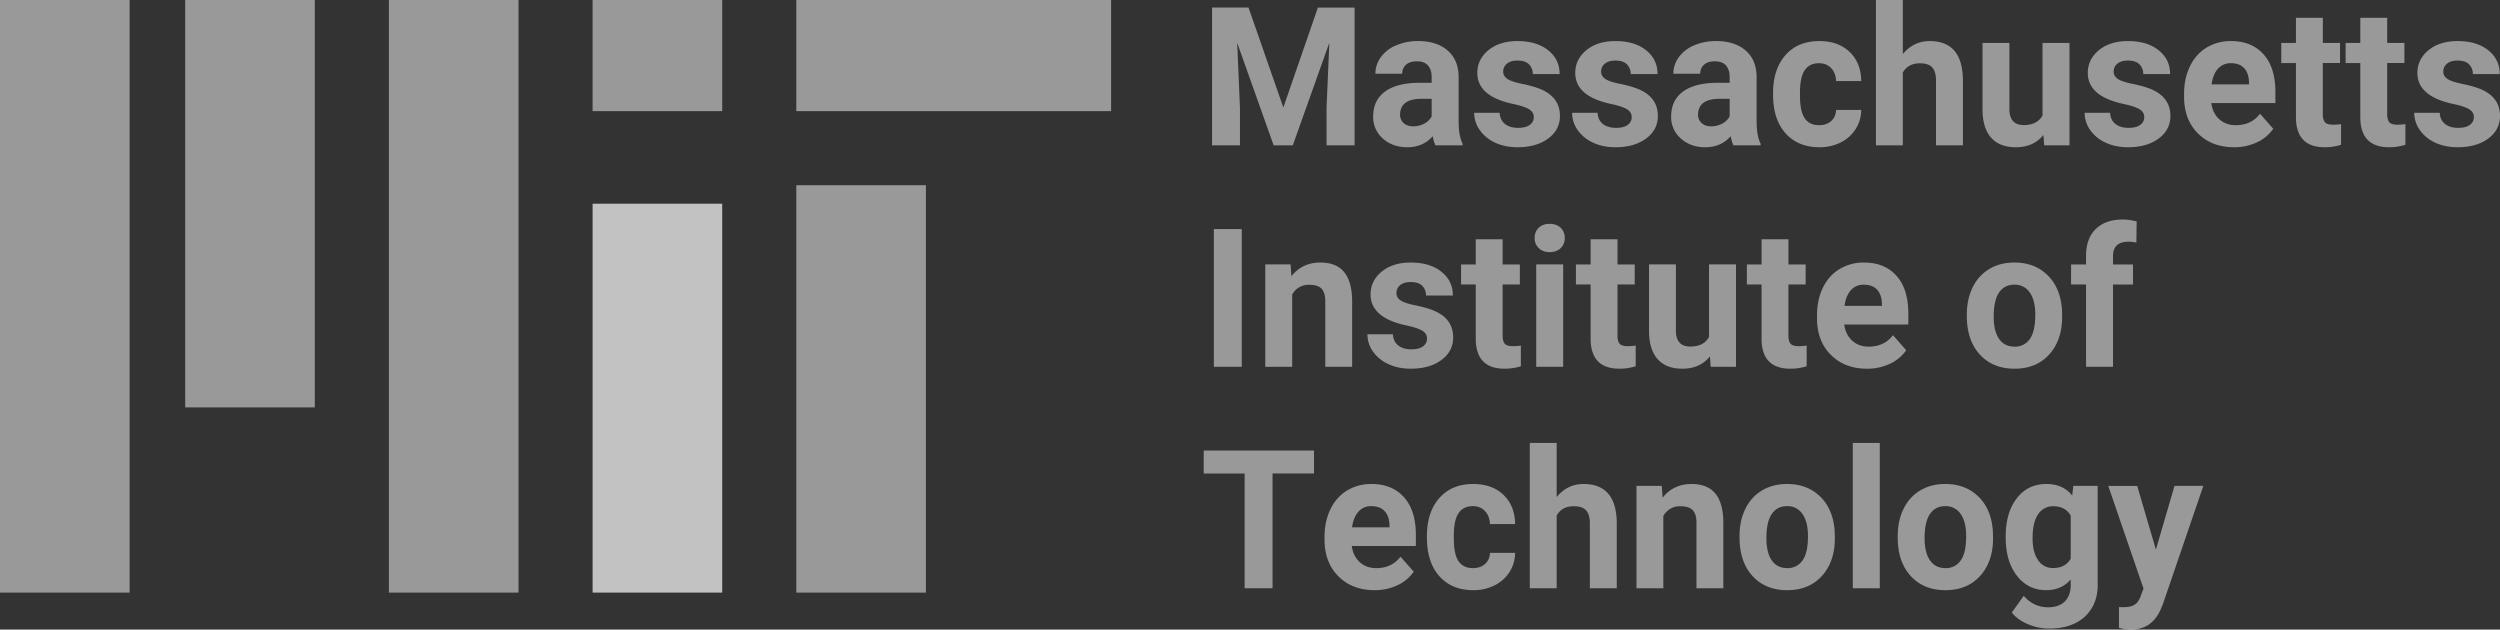 <svg xmlns="http://www.w3.org/2000/svg" width="135" height="34"><rect width="100%" height="100%" fill="#333333" stroke="none"/><g fill="#FFF" fill-rule="evenodd"><path d="M67.42.409l1.88 5.396L71.167.409h1.98v7.44h-1.513V5.814l.151-3.51-1.974 5.543h-1.034L66.808 2.31l.15 3.505v2.033h-1.506V.408h1.969zm10.095 7.44a1.66 1.66 0 0 1-.145-.496c-.352.398-.809.598-1.371.598-.533 0-.974-.157-1.324-.47a1.523 1.523 0 0 1-.524-1.186c0-.586.213-1.036.64-1.349.427-.313 1.044-.472 1.85-.475h.669v-.317c0-.255-.065-.46-.194-.613-.129-.153-.332-.23-.61-.23-.244 0-.436.06-.575.179a.612.612 0 0 0-.209.49h-1.45c0-.32.096-.616.29-.889a1.93 1.93 0 0 1 .824-.64 2.957 2.957 0 0 1 1.195-.233c.67 0 1.201.17 1.595.513.393.342.59.824.59 1.444V6.57c.003.525.075.921.216 1.19v.087h-1.467zm-1.2-1.028c.214 0 .412-.048.593-.145a.948.948 0 0 0 .402-.391v-.95h-.543c-.726 0-1.113.255-1.16.766l-.005.087c0 .184.064.335.19.454.128.12.302.18.523.18zm6.509-.5c0-.181-.088-.323-.264-.427-.176-.104-.458-.197-.846-.279-1.292-.275-1.939-.834-1.939-1.675 0-.491.2-.9.6-1.23.4-.328.924-.492 1.57-.492.69 0 1.241.165 1.655.495.413.33.62.76.62 1.288h-1.45a.721.721 0 0 0-.201-.524c-.134-.138-.343-.207-.628-.207-.244 0-.434.056-.567.169a.536.536 0 0 0-.201.429c0 .163.076.295.228.396.152.1.41.187.771.26.362.074.666.156.914.248.767.287 1.15.782 1.15 1.487 0 .504-.212.912-.638 1.224-.425.312-.974.468-1.647.468-.455 0-.86-.083-1.213-.248a2.042 2.042 0 0 1-.831-.68 1.598 1.598 0 0 1-.301-.932h1.376c.013.262.109.463.286.603.177.14.415.21.713.21.278 0 .488-.055.63-.162a.504.504 0 0 0 .214-.421zm5.288 0c0-.181-.088-.323-.263-.427-.176-.104-.458-.197-.847-.279-1.292-.275-1.938-.834-1.938-1.675 0-.491.2-.9.6-1.23.4-.328.923-.492 1.57-.492.69 0 1.24.165 1.654.495.414.33.62.76.62 1.288h-1.45a.721.721 0 0 0-.202-.524c-.134-.138-.343-.207-.628-.207-.244 0-.433.056-.567.169a.536.536 0 0 0-.201.429c0 .163.076.295.229.396.152.1.409.187.77.26.362.074.667.156.915.248.766.287 1.15.782 1.15 1.487 0 .504-.213.912-.638 1.224-.425.312-.975.468-1.648.468-.455 0-.86-.083-1.212-.248a2.042 2.042 0 0 1-.832-.68 1.598 1.598 0 0 1-.3-.932h1.375c.014.262.109.463.286.603.178.14.416.21.714.21.278 0 .488-.055.63-.162a.504.504 0 0 0 .213-.421zm5.495 1.527a1.66 1.66 0 0 1-.146-.495c-.352.398-.809.598-1.371.598-.532 0-.974-.157-1.323-.47a1.523 1.523 0 0 1-.525-1.186c0-.586.213-1.036.64-1.349.427-.313 1.044-.472 1.85-.475h.669v-.317c0-.255-.065-.46-.194-.613-.128-.153-.332-.23-.61-.23-.244 0-.436.06-.575.179a.612.612 0 0 0-.208.49h-1.452c0-.32.097-.616.292-.889a1.93 1.93 0 0 1 .823-.64 2.957 2.957 0 0 1 1.196-.233c.67 0 1.2.17 1.594.513.394.342.59.824.59 1.444V6.57c.004.525.076.921.216 1.19v.087h-1.466zm-1.2-1.027c.214 0 .411-.048.592-.145a.948.948 0 0 0 .402-.391v-.95h-.543c-.726 0-1.113.255-1.16.766l-.005.087c0 .184.064.335.191.454.127.12.301.18.522.18zm5.825-.061c.268 0 .486-.075.653-.225a.794.794 0 0 0 .261-.598h1.361a1.918 1.918 0 0 1-.301 1.03 2 2 0 0 1-.811.726 2.502 2.502 0 0 1-1.138.258c-.776 0-1.39-.252-1.838-.754-.449-.503-.673-1.197-.673-2.082v-.097c0-.852.223-1.532.668-2.04.445-.507 1.056-.76 1.833-.76.68 0 1.225.196 1.635.59.41.393.619.917.625 1.57h-1.36c-.007-.285-.095-.518-.262-.697-.167-.178-.388-.268-.663-.268-.338 0-.593.125-.766.376-.172.25-.258.656-.258 1.218v.154c0 .569.085.977.256 1.226.17.249.43.373.778.373zm4.52-3.837c.385-.47.869-.705 1.452-.705 1.178 0 1.776.696 1.793 2.09v3.54h-1.452v-3.5c0-.317-.067-.55-.2-.702-.135-.152-.357-.228-.669-.228-.425 0-.733.167-.924.501v3.93h-1.451V0h1.451v2.923zm7.594 4.363c-.358.443-.854.665-1.487.665-.582 0-1.027-.17-1.333-.511-.307-.341-.463-.84-.47-1.498V2.32h1.452v3.57c0 .576.257.864.773.864.492 0 .83-.174 1.015-.521V2.32h1.456v5.528h-1.366l-.04-.562zm5.444-.965c0-.181-.088-.323-.264-.427-.176-.104-.458-.197-.846-.279-1.292-.275-1.939-.834-1.939-1.675 0-.491.2-.9.6-1.23.4-.328.924-.492 1.57-.492.69 0 1.241.165 1.655.495.413.33.62.76.62 1.288h-1.451a.721.721 0 0 0-.201-.524c-.134-.138-.343-.207-.628-.207-.244 0-.434.056-.568.169a.536.536 0 0 0-.2.429c0 .163.076.295.228.396.152.1.41.187.771.26.362.074.666.156.914.248.767.287 1.15.782 1.15 1.487 0 .504-.212.912-.638 1.224-.425.312-.974.468-1.647.468-.455 0-.86-.083-1.213-.248a2.042 2.042 0 0 1-.831-.68 1.598 1.598 0 0 1-.301-.932h1.376c.013.262.109.463.286.603.177.14.415.21.713.21.278 0 .488-.055.63-.162a.504.504 0 0 0 .214-.421zm4.846 1.63c-.796 0-1.445-.25-1.946-.746-.5-.498-.75-1.16-.75-1.988v-.143c0-.555.105-1.052.316-1.49.21-.437.51-.775.896-1.011a2.483 2.483 0 0 1 1.324-.355c.743 0 1.328.238 1.755.715.427.477.64 1.153.64 2.028v.603h-3.46c.047.361.188.651.424.869.236.218.535.327.897.327.559 0 .996-.206 1.31-.618l.714.812a2.187 2.187 0 0 1-.884.733 2.858 2.858 0 0 1-1.236.264zm-.165-4.538a.901.901 0 0 0-.7.297c-.18.197-.295.48-.345.848h2.019V4.44c-.007-.327-.094-.58-.261-.759-.168-.178-.405-.268-.713-.268zm4.962-2.452V2.32h.929v1.083h-.93v2.76c0 .204.04.35.116.439.077.088.224.132.442.132.16 0 .303-.011.427-.035v1.119a2.94 2.94 0 0 1-.879.133c-1.018 0-1.537-.523-1.557-1.57V3.404h-.793V2.32h.793V.96h1.452zm3.475 0V2.32h.93v1.083h-.93v2.76c0 .204.039.35.116.439.077.088.224.132.441.132.161 0 .303-.011.427-.035v1.119a2.94 2.94 0 0 1-.879.133c-1.017 0-1.536-.523-1.556-1.57V3.404h-.794V2.32h.794V.96h1.451zm4.68 5.36c0-.181-.087-.323-.263-.427-.176-.104-.458-.197-.846-.279-1.293-.275-1.939-.834-1.939-1.675 0-.491.2-.9.6-1.23.4-.328.924-.492 1.57-.492.69 0 1.241.165 1.655.495.413.33.62.76.62 1.288h-1.451a.721.721 0 0 0-.201-.524c-.134-.138-.344-.207-.628-.207-.245 0-.434.056-.568.169a.536.536 0 0 0-.2.429c0 .163.076.295.228.396.152.1.41.187.77.26.362.074.667.156.915.248.767.287 1.15.782 1.15 1.487 0 .504-.213.912-.638 1.224-.425.312-.974.468-1.647.468-.455 0-.86-.083-1.213-.248a2.042 2.042 0 0 1-.831-.68 1.598 1.598 0 0 1-.302-.932h1.377c.013.262.108.463.286.603.177.14.415.21.713.21.278 0 .488-.055.63-.162a.504.504 0 0 0 .214-.421zM67.055 19.808h-1.507v-7.44h1.507v7.44zm2.637-5.529l.045.639c.388-.494.909-.741 1.562-.741.576 0 1.004.172 1.286.516.28.344.425.858.431 1.543v3.572h-1.45v-3.536c0-.314-.068-.54-.202-.682-.134-.142-.356-.212-.668-.212a.995.995 0 0 0-.919.531v3.899h-1.451v-5.529h1.366zm7.367 4.001c0-.18-.087-.323-.263-.427-.176-.104-.458-.196-.847-.278-1.292-.276-1.938-.835-1.938-1.676 0-.49.2-.9.6-1.229.4-.329.923-.493 1.57-.493.69 0 1.24.165 1.654.496.414.33.62.76.62 1.287h-1.45a.721.721 0 0 0-.202-.524c-.134-.137-.343-.206-.628-.206-.244 0-.433.056-.567.168a.536.536 0 0 0-.2.43c0 .163.075.295.228.395.152.1.409.188.77.26.362.074.667.157.915.249.766.286 1.15.782 1.15 1.487 0 .504-.213.912-.638 1.223-.425.312-.974.468-1.647.468-.456 0-.86-.083-1.213-.248a2.042 2.042 0 0 1-.832-.68 1.598 1.598 0 0 1-.3-.932h1.375c.014.262.11.463.287.603.177.14.415.21.713.21.278 0 .488-.054.63-.162a.504.504 0 0 0 .213-.421zm4.083-5.36v1.36h.93v1.082h-.93v2.76c0 .204.039.35.116.439.077.089.224.133.442.133.16 0 .303-.012.427-.036v1.12a2.94 2.94 0 0 1-.879.132c-1.018 0-1.537-.523-1.557-1.569v-2.979h-.793V14.28h.793v-1.36h1.451zm3.27 6.888h-1.456v-5.529h1.456v5.529zm-1.542-6.96c0-.221.073-.403.219-.546.145-.143.344-.215.595-.215.248 0 .445.072.592.215a.73.73 0 0 1 .221.546.731.731 0 0 1-.223.552c-.15.143-.346.215-.59.215-.245 0-.441-.072-.59-.215a.731.731 0 0 1-.224-.552zm4.475.072v1.36h.93v1.082h-.93v2.76c0 .204.038.35.115.439.077.089.225.133.442.133.161 0 .303-.012.427-.036v1.12a2.94 2.94 0 0 1-.879.132c-1.017 0-1.536-.523-1.556-1.569v-2.979H85.1V14.28h.794v-1.36h1.451zm4.992 6.326c-.358.443-.854.664-1.487.664-.582 0-1.027-.17-1.333-.511-.306-.34-.463-.84-.47-1.497v-3.623h1.452v3.572c0 .575.258.863.773.863.493 0 .83-.173 1.015-.52v-3.915h1.456v5.529h-1.366l-.04-.562zm4.239-6.326v1.36h.929v1.082h-.93v2.76c0 .204.04.35.116.439.077.089.225.133.442.133.161 0 .303-.012.427-.036v1.12a2.94 2.94 0 0 1-.879.132c-1.018 0-1.537-.523-1.557-1.569v-2.979h-.793V14.28h.793v-1.36h1.452zm4.239 6.99c-.797 0-1.446-.249-1.947-.746-.5-.497-.75-1.16-.75-1.988v-.143c0-.555.105-1.052.316-1.49.211-.437.51-.774.897-1.01a2.483 2.483 0 0 1 1.323-.356c.743 0 1.328.238 1.755.715.427.477.64 1.153.64 2.029v.603h-3.46c.047.36.189.65.425.868.236.218.534.327.896.327.56 0 .996-.206 1.31-.618l.714.813a2.187 2.187 0 0 1-.884.733 2.858 2.858 0 0 1-1.235.263zm-.166-4.537a.901.901 0 0 0-.7.296c-.18.198-.295.48-.345.848h2.02V16.4c-.008-.327-.095-.58-.262-.76-.167-.178-.405-.267-.713-.267zm5.56 1.62c0-.55.103-1.038.31-1.467.208-.43.507-.761.897-.996.39-.236.843-.353 1.359-.353.733 0 1.332.228 1.795.685.464.456.723 1.076.776 1.86l.01.378c0 .848-.232 1.528-.698 2.04-.465.514-1.09.77-1.873.77-.784 0-1.409-.256-1.876-.767-.467-.51-.7-1.205-.7-2.084v-.067zm1.45.107c0 .524.098.925.292 1.203.194.278.472.416.834.416a.958.958 0 0 0 .824-.41c.197-.275.296-.714.296-1.317 0-.514-.099-.913-.296-1.195a.958.958 0 0 0-.834-.424c-.355 0-.63.14-.824.421-.194.281-.291.716-.291 1.306zm4.988 2.708v-4.446h-.809V14.28h.809v-.47c0-.62.175-1.101.525-1.443.35-.343.84-.514 1.469-.514.2 0 .447.034.738.102l-.015 1.145a1.82 1.82 0 0 0-.442-.046c-.546 0-.819.26-.819.782v.444h1.08v1.083h-1.08v4.446h-1.456zm-41.69 5.761h-2.24v6.198H67.21V25.57H65v-1.241h5.956v1.241zm3.265 6.3c-.797 0-1.446-.248-1.946-.746-.5-.497-.751-1.16-.751-1.987v-.143c0-.556.105-1.052.316-1.49.211-.438.51-.775.897-1.012a2.483 2.483 0 0 1 1.323-.355c.743 0 1.329.239 1.755.716.427.477.64 1.153.64 2.028v.603h-3.46c.047.361.189.65.425.869.236.218.535.327.896.327.56 0 .996-.206 1.311-.619l.713.813a2.187 2.187 0 0 1-.884.733 2.858 2.858 0 0 1-1.235.263zm-.166-4.537a.901.901 0 0 0-.7.296c-.18.198-.294.48-.345.849h2.02v-.118c-.007-.327-.094-.58-.262-.759-.167-.179-.405-.268-.713-.268zm5.484 3.347c.268 0 .486-.075.653-.225a.794.794 0 0 0 .261-.598h1.361a1.918 1.918 0 0 1-.3 1.03 2 2 0 0 1-.812.725 2.502 2.502 0 0 1-1.138.258c-.776 0-1.389-.25-1.838-.753-.448-.503-.673-1.197-.673-2.083v-.097c0-.851.223-1.53.668-2.038.446-.508 1.057-.762 1.833-.762.68 0 1.225.197 1.635.59.41.394.619.918.625 1.572h-1.36c-.007-.286-.094-.519-.262-.698-.167-.179-.388-.268-.663-.268-.338 0-.593.125-.766.376-.172.25-.258.656-.258 1.218v.153c0 .57.085.978.256 1.227.17.248.43.373.778.373zm4.52-3.838c.385-.47.87-.705 1.452-.705 1.178 0 1.776.697 1.793 2.09v3.541h-1.452v-3.5c0-.317-.067-.551-.2-.703-.134-.151-.357-.227-.669-.227-.425 0-.733.167-.924.5v3.93h-1.451V23.92h1.451v2.922zm5.676-.602l.045.638c.388-.494.909-.74 1.562-.74.576 0 1.004.171 1.285.515.282.344.426.859.432 1.543v3.572h-1.451v-3.536c0-.313-.067-.54-.201-.682-.134-.141-.357-.212-.668-.212a.995.995 0 0 0-.92.531v3.9h-1.45v-5.53h1.366zm4.198 2.713c0-.549.104-1.038.312-1.467.207-.429.506-.761.896-.996s.843-.353 1.358-.353c.734 0 1.332.229 1.796.685.464.456.722 1.076.776 1.86l.01.378c0 .848-.233 1.529-.698 2.041-.466.513-1.09.77-1.873.77-.784 0-1.41-.256-1.876-.767-.467-.511-.7-1.206-.7-2.085v-.066zm1.452.107c0 .525.097.926.29 1.203.195.278.473.417.835.417a.958.958 0 0 0 .823-.412c.198-.274.297-.712.297-1.315 0-.515-.1-.913-.297-1.196a.958.958 0 0 0-.834-.424c-.354 0-.629.14-.823.422-.194.28-.291.716-.291 1.305zm6.122 2.708h-1.457V23.92h1.457v7.848zm.969-2.815c0-.549.104-1.038.311-1.467.208-.429.507-.761.897-.996s.843-.353 1.358-.353c.734 0 1.332.229 1.796.685.464.456.722 1.076.776 1.86l.01.378c0 .848-.233 1.529-.698 2.041-.466.513-1.09.77-1.874.77-.783 0-1.408-.256-1.875-.767-.468-.511-.701-1.206-.701-2.085v-.066zm1.451.107c0 .525.097.926.292 1.203.194.278.472.417.833.417a.958.958 0 0 0 .824-.412c.198-.274.296-.712.296-1.315 0-.515-.098-.913-.296-1.196a.958.958 0 0 0-.834-.424c-.355 0-.63.14-.823.422-.195.28-.292.716-.292 1.305zm4.38-.097c0-.848.198-1.531.595-2.049.397-.518.932-.777 1.605-.777.596 0 1.06.208 1.39.624l.061-.521h1.316v5.344c0 .484-.108.905-.324 1.262-.216.358-.52.63-.912.818-.391.187-.85.28-1.376.28-.398 0-.787-.08-1.165-.242-.378-.162-.665-.37-.859-.626l.643-.9c.362.413.8.62 1.316.62.385 0 .685-.106.899-.315.214-.21.321-.507.321-.892v-.296c-.334.385-.775.577-1.32.577-.653 0-1.182-.26-1.585-.779-.403-.52-.605-1.208-.605-2.067v-.061zm1.451.107c0 .501.099.894.297 1.178a.938.938 0 0 0 .813.427c.442 0 .758-.169.95-.506v-2.325c-.195-.337-.508-.506-.94-.506a.944.944 0 0 0-.821.434c-.2.29-.299.723-.299 1.298zm6.66.608l1.004-3.438h1.557l-2.185 6.387-.12.29c-.325.723-.86 1.084-1.607 1.084a2.24 2.24 0 0 1-.643-.097v-1.12l.22.006c.275 0 .48-.043.616-.128s.242-.226.319-.424l.17-.455-1.903-5.543h1.562l1.01 3.438zM32 6V0h7v6h-7zm11 26V10h7v22h-7zM0 32V0h7v32H0zm21 0V0h7v32h-7zM10 22V0h7v22h-7zM43 6V0h17v6H43z" fill-opacity=".5" fill-rule="nonzero"></path><path fill-opacity=".7" d="M32 32h7V11h-7z"></path></g></svg>